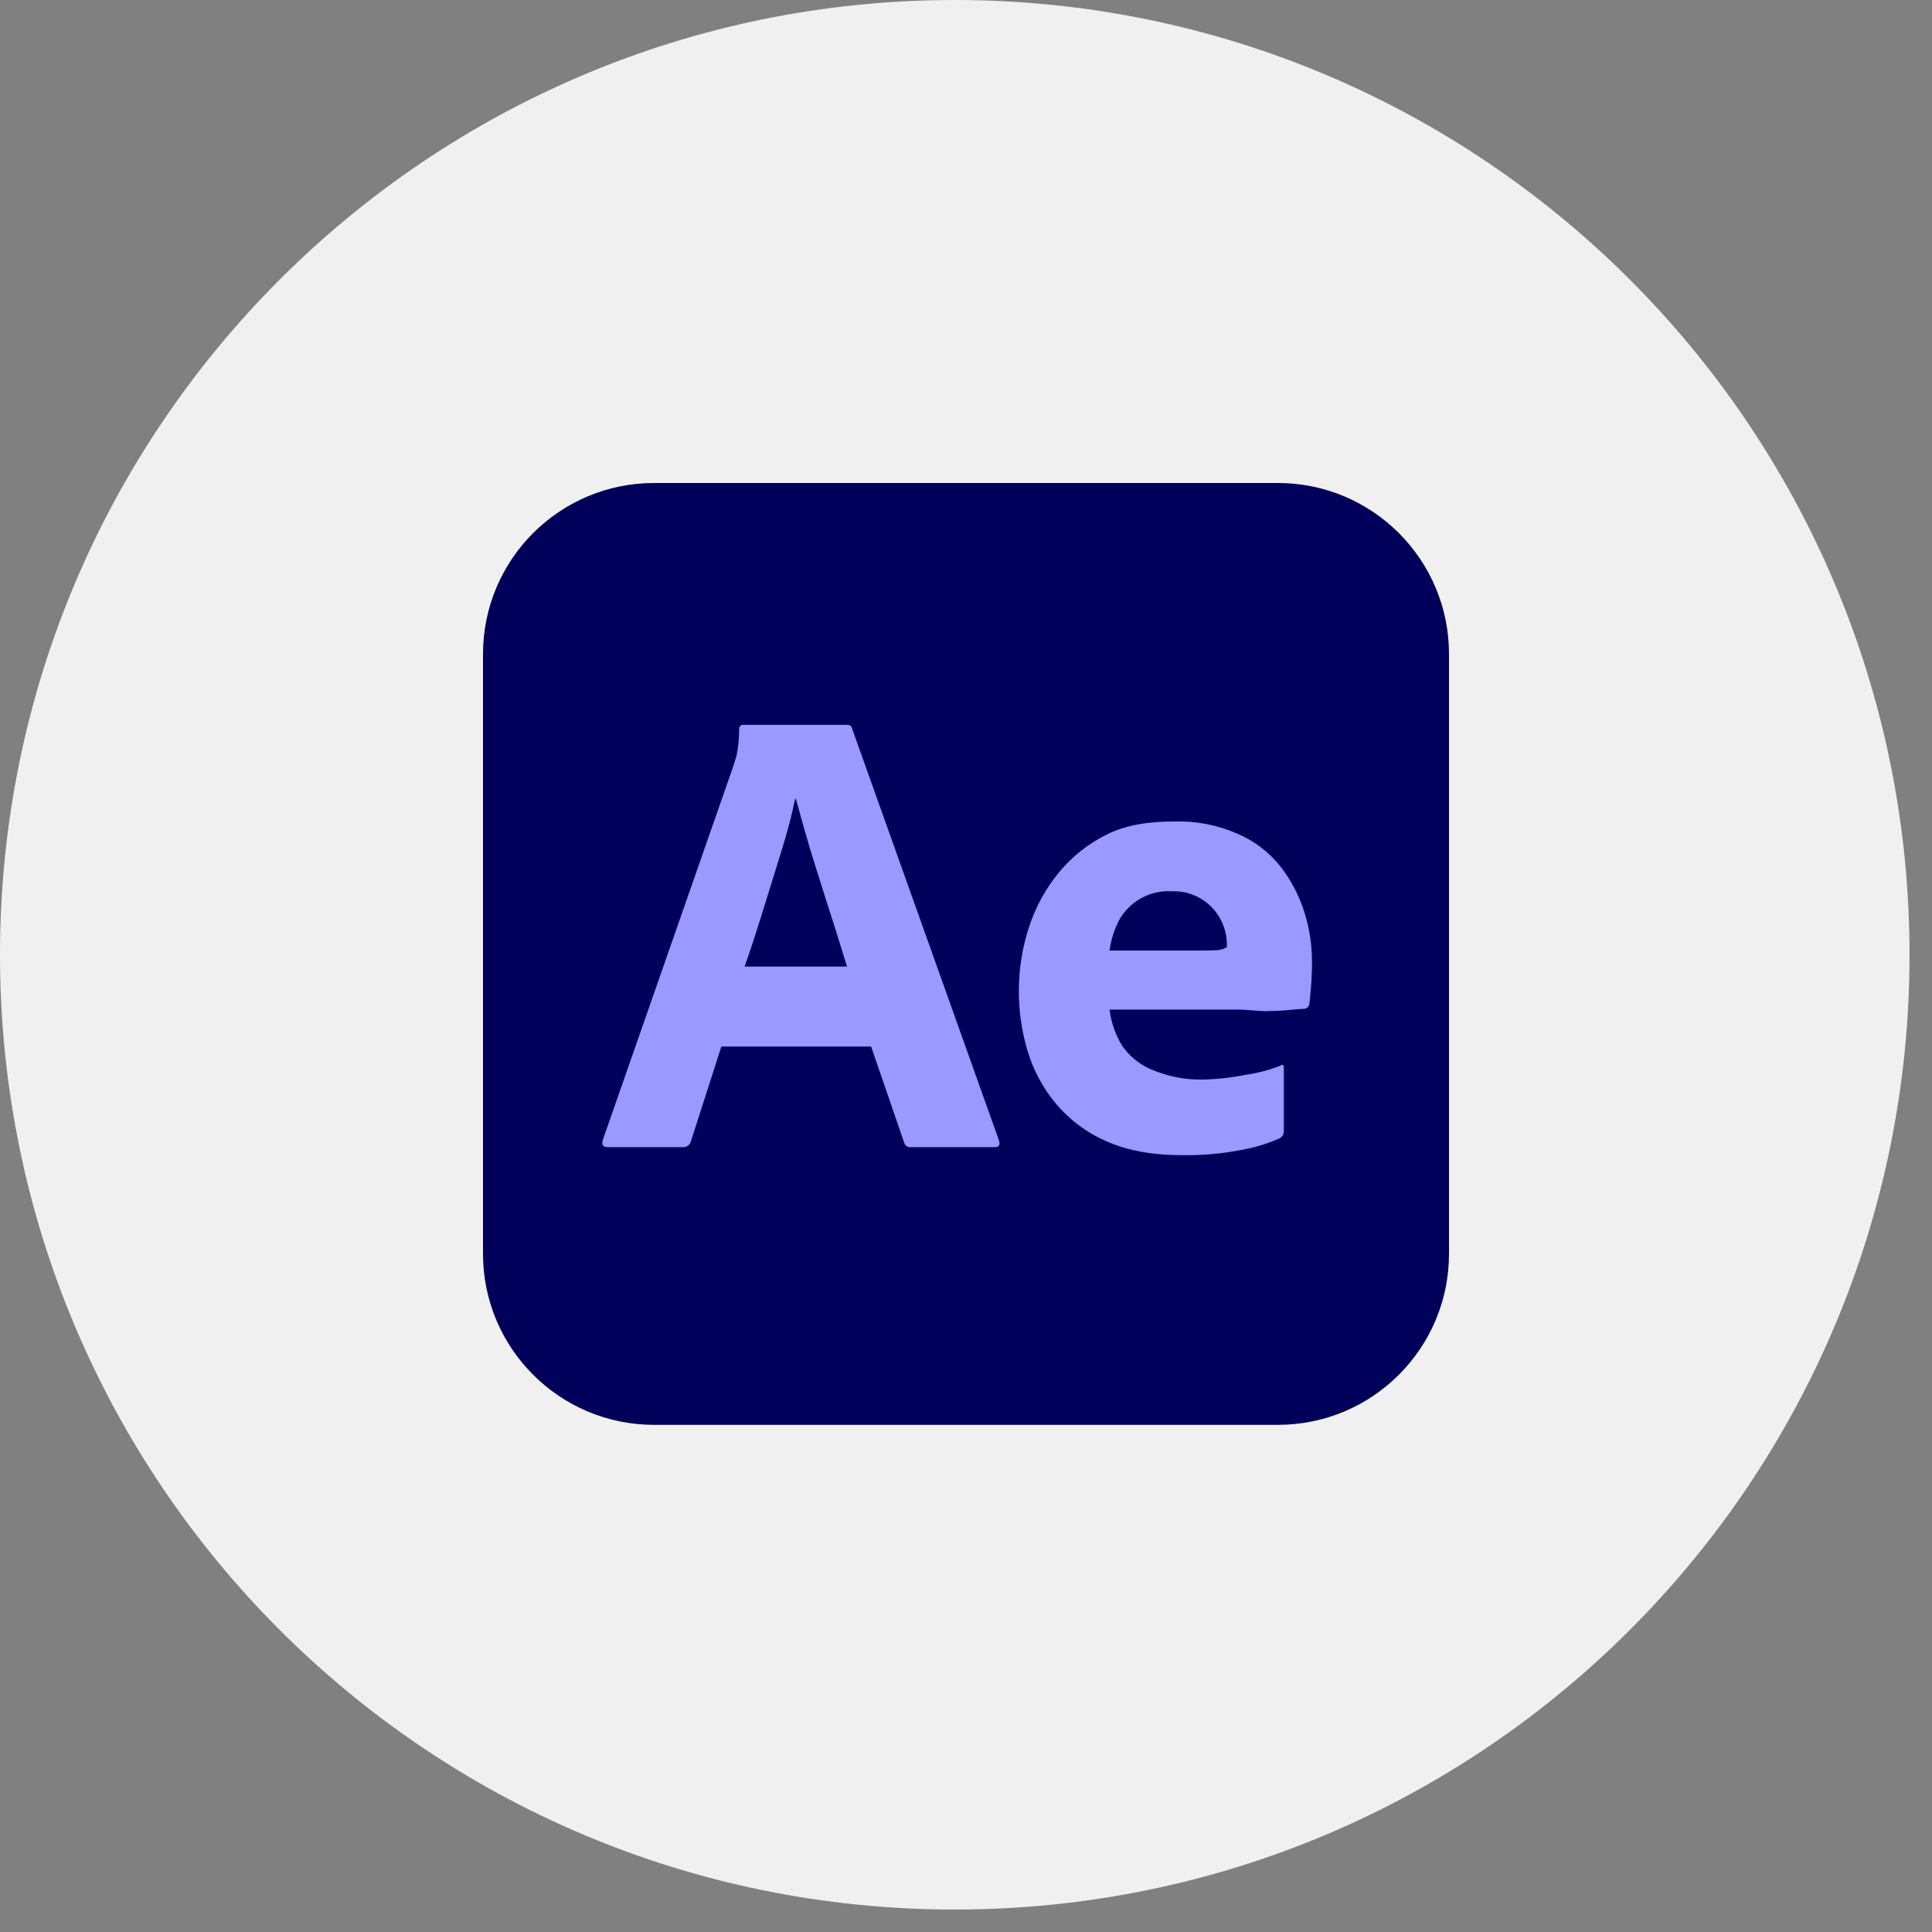 <svg width="64" height="64" viewBox="0 0 64 64" fill="none" xmlns="http://www.w3.org/2000/svg">
<rect x="0" y="0" width="64" height="64" fill="#808080" stroke="none"/>
<g clip-path="url(#clip0_428_5878)">
<path d="M63.256 31.628C63.256 14.16 49.096 0 31.628 0C14.16 0 0 14.16 0 31.628C0 49.096 14.16 63.256 31.628 63.256C49.096 63.256 63.256 49.096 63.256 31.628Z" fill="#F0F0F0"/>
<g clip-path="url(#clip1_428_5878)">
<path d="M42.333 16H21.667C18.537 16 16 18.537 16 21.667V41.533C16 44.663 18.537 47.2 21.667 47.2H42.333C45.463 47.2 48 44.663 48 41.533V21.667C48 18.537 45.463 16 42.333 16Z" fill="#00005B"/>
<path d="M28.856 34.667H23.896L22.887 37.807C22.873 37.864 22.84 37.914 22.793 37.95C22.746 37.985 22.688 38.003 22.629 38H20.119C19.976 38 19.925 37.921 19.968 37.764L24.267 25.451C24.309 25.317 24.352 25.196 24.4 25.031C24.456 24.744 24.485 24.453 24.485 24.161C24.483 24.141 24.484 24.12 24.491 24.1C24.497 24.081 24.509 24.063 24.523 24.048C24.538 24.034 24.556 24.023 24.575 24.016C24.595 24.01 24.616 24.008 24.636 24.011H28.049C28.149 24.011 28.206 24.047 28.221 24.119L33.095 37.785C33.137 37.928 33.093 38 32.961 38H30.165C30.117 38.005 30.069 37.993 30.03 37.965C29.99 37.937 29.962 37.896 29.951 37.849L28.856 34.667ZM24.667 32.019H28.059C27.97 31.732 27.87 31.41 27.759 31.052C27.648 30.694 27.526 30.311 27.393 29.904L27.007 28.68C26.878 28.272 26.76 27.878 26.652 27.499C26.544 27.119 26.448 26.772 26.363 26.457H26.341C26.221 27.037 26.07 27.61 25.891 28.175C25.69 28.819 25.486 29.477 25.279 30.149C25.072 30.821 24.868 31.444 24.667 32.019Z" fill="#9999FF"/>
<path d="M40.984 33.444H36.755C36.807 33.862 36.946 34.265 37.163 34.627C37.404 34.983 37.743 35.261 38.14 35.427C38.678 35.66 39.26 35.774 39.847 35.761C40.312 35.752 40.775 35.702 41.231 35.609C41.639 35.554 42.038 35.45 42.421 35.299C42.493 35.241 42.529 35.277 42.529 35.407V37.445C42.533 37.501 42.522 37.557 42.497 37.607C42.473 37.645 42.44 37.678 42.401 37.703C41.976 37.892 41.528 38.027 41.068 38.103C40.446 38.221 39.814 38.275 39.181 38.267C38.165 38.267 37.314 38.109 36.627 37.795C35.977 37.509 35.404 37.075 34.952 36.528C34.53 36.013 34.216 35.418 34.029 34.779C33.844 34.148 33.751 33.493 33.751 32.836C33.749 32.118 33.861 31.404 34.084 30.721C34.298 30.055 34.637 29.436 35.083 28.896C35.522 28.363 36.072 27.931 36.693 27.629C37.323 27.321 38.067 27.212 38.925 27.212C39.638 27.194 40.345 27.333 40.997 27.62C41.547 27.855 42.029 28.221 42.404 28.687C42.758 29.14 43.029 29.652 43.204 30.2C43.373 30.728 43.46 31.278 43.461 31.832C43.461 32.147 43.451 32.433 43.429 32.691C43.408 32.948 43.39 33.135 43.376 33.249C43.37 33.297 43.348 33.34 43.312 33.372C43.276 33.404 43.23 33.421 43.183 33.421C43.094 33.421 42.947 33.432 42.743 33.453C42.538 33.475 42.281 33.489 41.969 33.496C41.653 33.497 41.333 33.444 40.984 33.444ZM36.755 31.488H39.567C39.91 31.488 40.164 31.484 40.329 31.477C40.44 31.467 40.546 31.431 40.641 31.375V31.241C40.637 31.074 40.608 30.907 40.556 30.748C40.441 30.383 40.209 30.065 39.896 29.844C39.583 29.623 39.206 29.511 38.823 29.524C38.46 29.501 38.099 29.584 37.784 29.764C37.468 29.943 37.211 30.21 37.045 30.533C36.898 30.834 36.799 31.157 36.755 31.489V31.488Z" fill="#9999FF"/>
</g>
</g>
<defs>
<clipPath id="clip0_428_5878">
<rect width="64" height="64" fill="white"/>
</clipPath>
<clipPath id="clip1_428_5878">
<rect width="32" height="31.2" fill="white" transform="translate(16 16)"/>
</clipPath>
</defs>
</svg>
